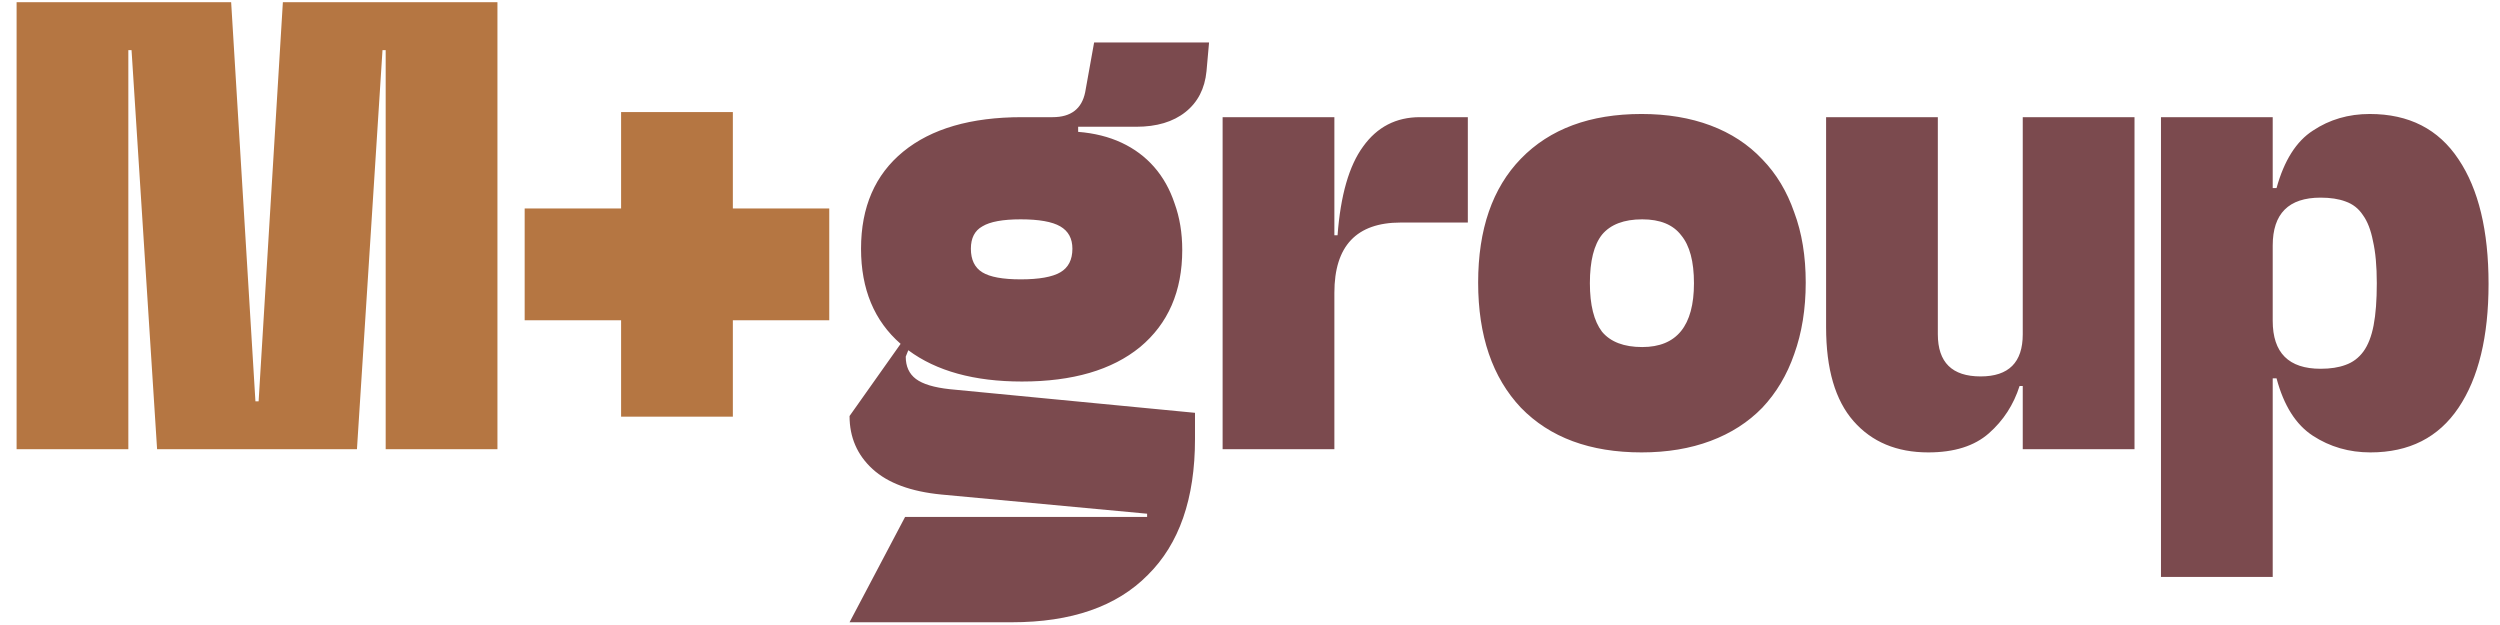 <?xml version="1.0" encoding="UTF-8"?> <svg xmlns="http://www.w3.org/2000/svg" width="128" height="32" viewBox="0 0 128 32" fill="none"><path d="M0.85 0.114H11.835L13.078 20.548H13.241L14.483 0.114H25.469V23H19.747V2.566H19.584L18.276 23H8.043L6.735 2.566H6.571V23H0.85V0.114ZM26.863 10.674H31.8V5.738H37.522V10.674H42.458V16.396H37.522V21.333H31.8V16.396H26.863V10.674Z" fill="#B57642"></path><path d="M55.201 6.49V6.751C56.03 6.817 56.771 7.002 57.425 7.307C58.078 7.612 58.634 8.026 59.092 8.549C59.55 9.072 59.898 9.694 60.138 10.413C60.4 11.132 60.531 11.928 60.531 12.8C60.531 14.914 59.811 16.57 58.373 17.769C56.934 18.946 54.918 19.534 52.324 19.534C49.883 19.534 47.943 19 46.505 17.932L46.374 18.259C46.374 18.761 46.548 19.142 46.897 19.404C47.246 19.665 47.823 19.84 48.63 19.927L61.184 21.136V22.477C61.184 25.528 60.378 27.85 58.765 29.441C57.174 31.054 54.853 31.86 51.801 31.86H43.497L46.341 26.466H58.732V26.302L48.205 25.321C46.636 25.169 45.459 24.733 44.674 24.014C43.889 23.294 43.497 22.39 43.497 21.3L46.112 17.605C44.761 16.428 44.085 14.805 44.085 12.734C44.085 10.598 44.805 8.942 46.243 7.765C47.682 6.588 49.709 5.999 52.324 5.999H53.894C54.831 5.999 55.387 5.574 55.561 4.724L56.019 2.174H61.904L61.773 3.645C61.686 4.539 61.326 5.236 60.694 5.738C60.062 6.239 59.223 6.49 58.176 6.49H55.201ZM52.259 14.303C53.196 14.303 53.872 14.184 54.286 13.944C54.7 13.704 54.907 13.301 54.907 12.734C54.907 12.211 54.7 11.83 54.286 11.59C53.872 11.35 53.196 11.23 52.259 11.23C51.343 11.23 50.69 11.35 50.297 11.59C49.905 11.808 49.709 12.189 49.709 12.734C49.709 13.301 49.905 13.704 50.297 13.944C50.69 14.184 51.343 14.303 52.259 14.303ZM62.598 23V5.999H68.32V12.047H68.483C68.636 9.999 69.072 8.484 69.791 7.503C70.51 6.5 71.48 5.999 72.701 5.999H75.153V11.394H71.72C69.453 11.394 68.32 12.592 68.32 14.99V23H62.598ZM84.05 23.163C81.413 23.163 79.353 22.401 77.871 20.875C76.411 19.327 75.681 17.191 75.681 14.467C75.681 11.742 76.411 9.628 77.871 8.124C79.353 6.599 81.413 5.836 84.05 5.836C85.358 5.836 86.535 6.032 87.581 6.424C88.628 6.817 89.51 7.394 90.23 8.157C90.949 8.898 91.494 9.803 91.864 10.871C92.257 11.917 92.453 13.116 92.453 14.467C92.453 15.818 92.257 17.039 91.864 18.129C91.494 19.197 90.949 20.112 90.23 20.875C89.51 21.616 88.628 22.183 87.581 22.575C86.535 22.967 85.358 23.163 84.05 23.163ZM84.083 17.769C85.849 17.769 86.731 16.679 86.731 14.5C86.731 13.388 86.513 12.571 86.077 12.047C85.663 11.503 84.999 11.23 84.083 11.23C83.146 11.23 82.459 11.492 82.023 12.015C81.609 12.538 81.402 13.366 81.402 14.5C81.402 15.611 81.609 16.439 82.023 16.984C82.459 17.507 83.146 17.769 84.083 17.769ZM98.727 23.163C97.114 23.163 95.839 22.63 94.901 21.561C93.964 20.494 93.496 18.892 93.496 16.756V5.999H99.217V17.115C99.217 18.554 99.947 19.273 101.408 19.273C102.846 19.273 103.565 18.554 103.565 17.115V5.999H109.287V23H103.565V19.763H103.402C103.097 20.722 102.574 21.529 101.833 22.183C101.092 22.837 100.056 23.163 98.727 23.163ZM121.365 23.163C120.275 23.163 119.295 22.88 118.423 22.313C117.551 21.747 116.93 20.766 116.559 19.371H116.363V29.539H110.642V5.999H116.363V9.628H116.559C116.951 8.211 117.573 7.231 118.423 6.686C119.273 6.119 120.243 5.836 121.332 5.836C123.338 5.836 124.853 6.609 125.877 8.157C126.901 9.683 127.414 11.808 127.414 14.532C127.414 17.235 126.901 19.349 125.877 20.875C124.853 22.401 123.349 23.163 121.365 23.163ZM118.815 18.881C119.316 18.881 119.741 18.815 120.09 18.684C120.461 18.554 120.766 18.325 121.006 17.998C121.245 17.671 121.42 17.224 121.529 16.657C121.638 16.091 121.692 15.371 121.692 14.5C121.692 13.628 121.627 12.909 121.496 12.342C121.387 11.775 121.213 11.328 120.973 11.001C120.755 10.674 120.461 10.445 120.09 10.315C119.741 10.184 119.316 10.119 118.815 10.119C117.18 10.119 116.363 10.936 116.363 12.571V16.428C116.363 18.063 117.18 18.881 118.815 18.881Z" fill="#7B4A4E"></path></svg> 